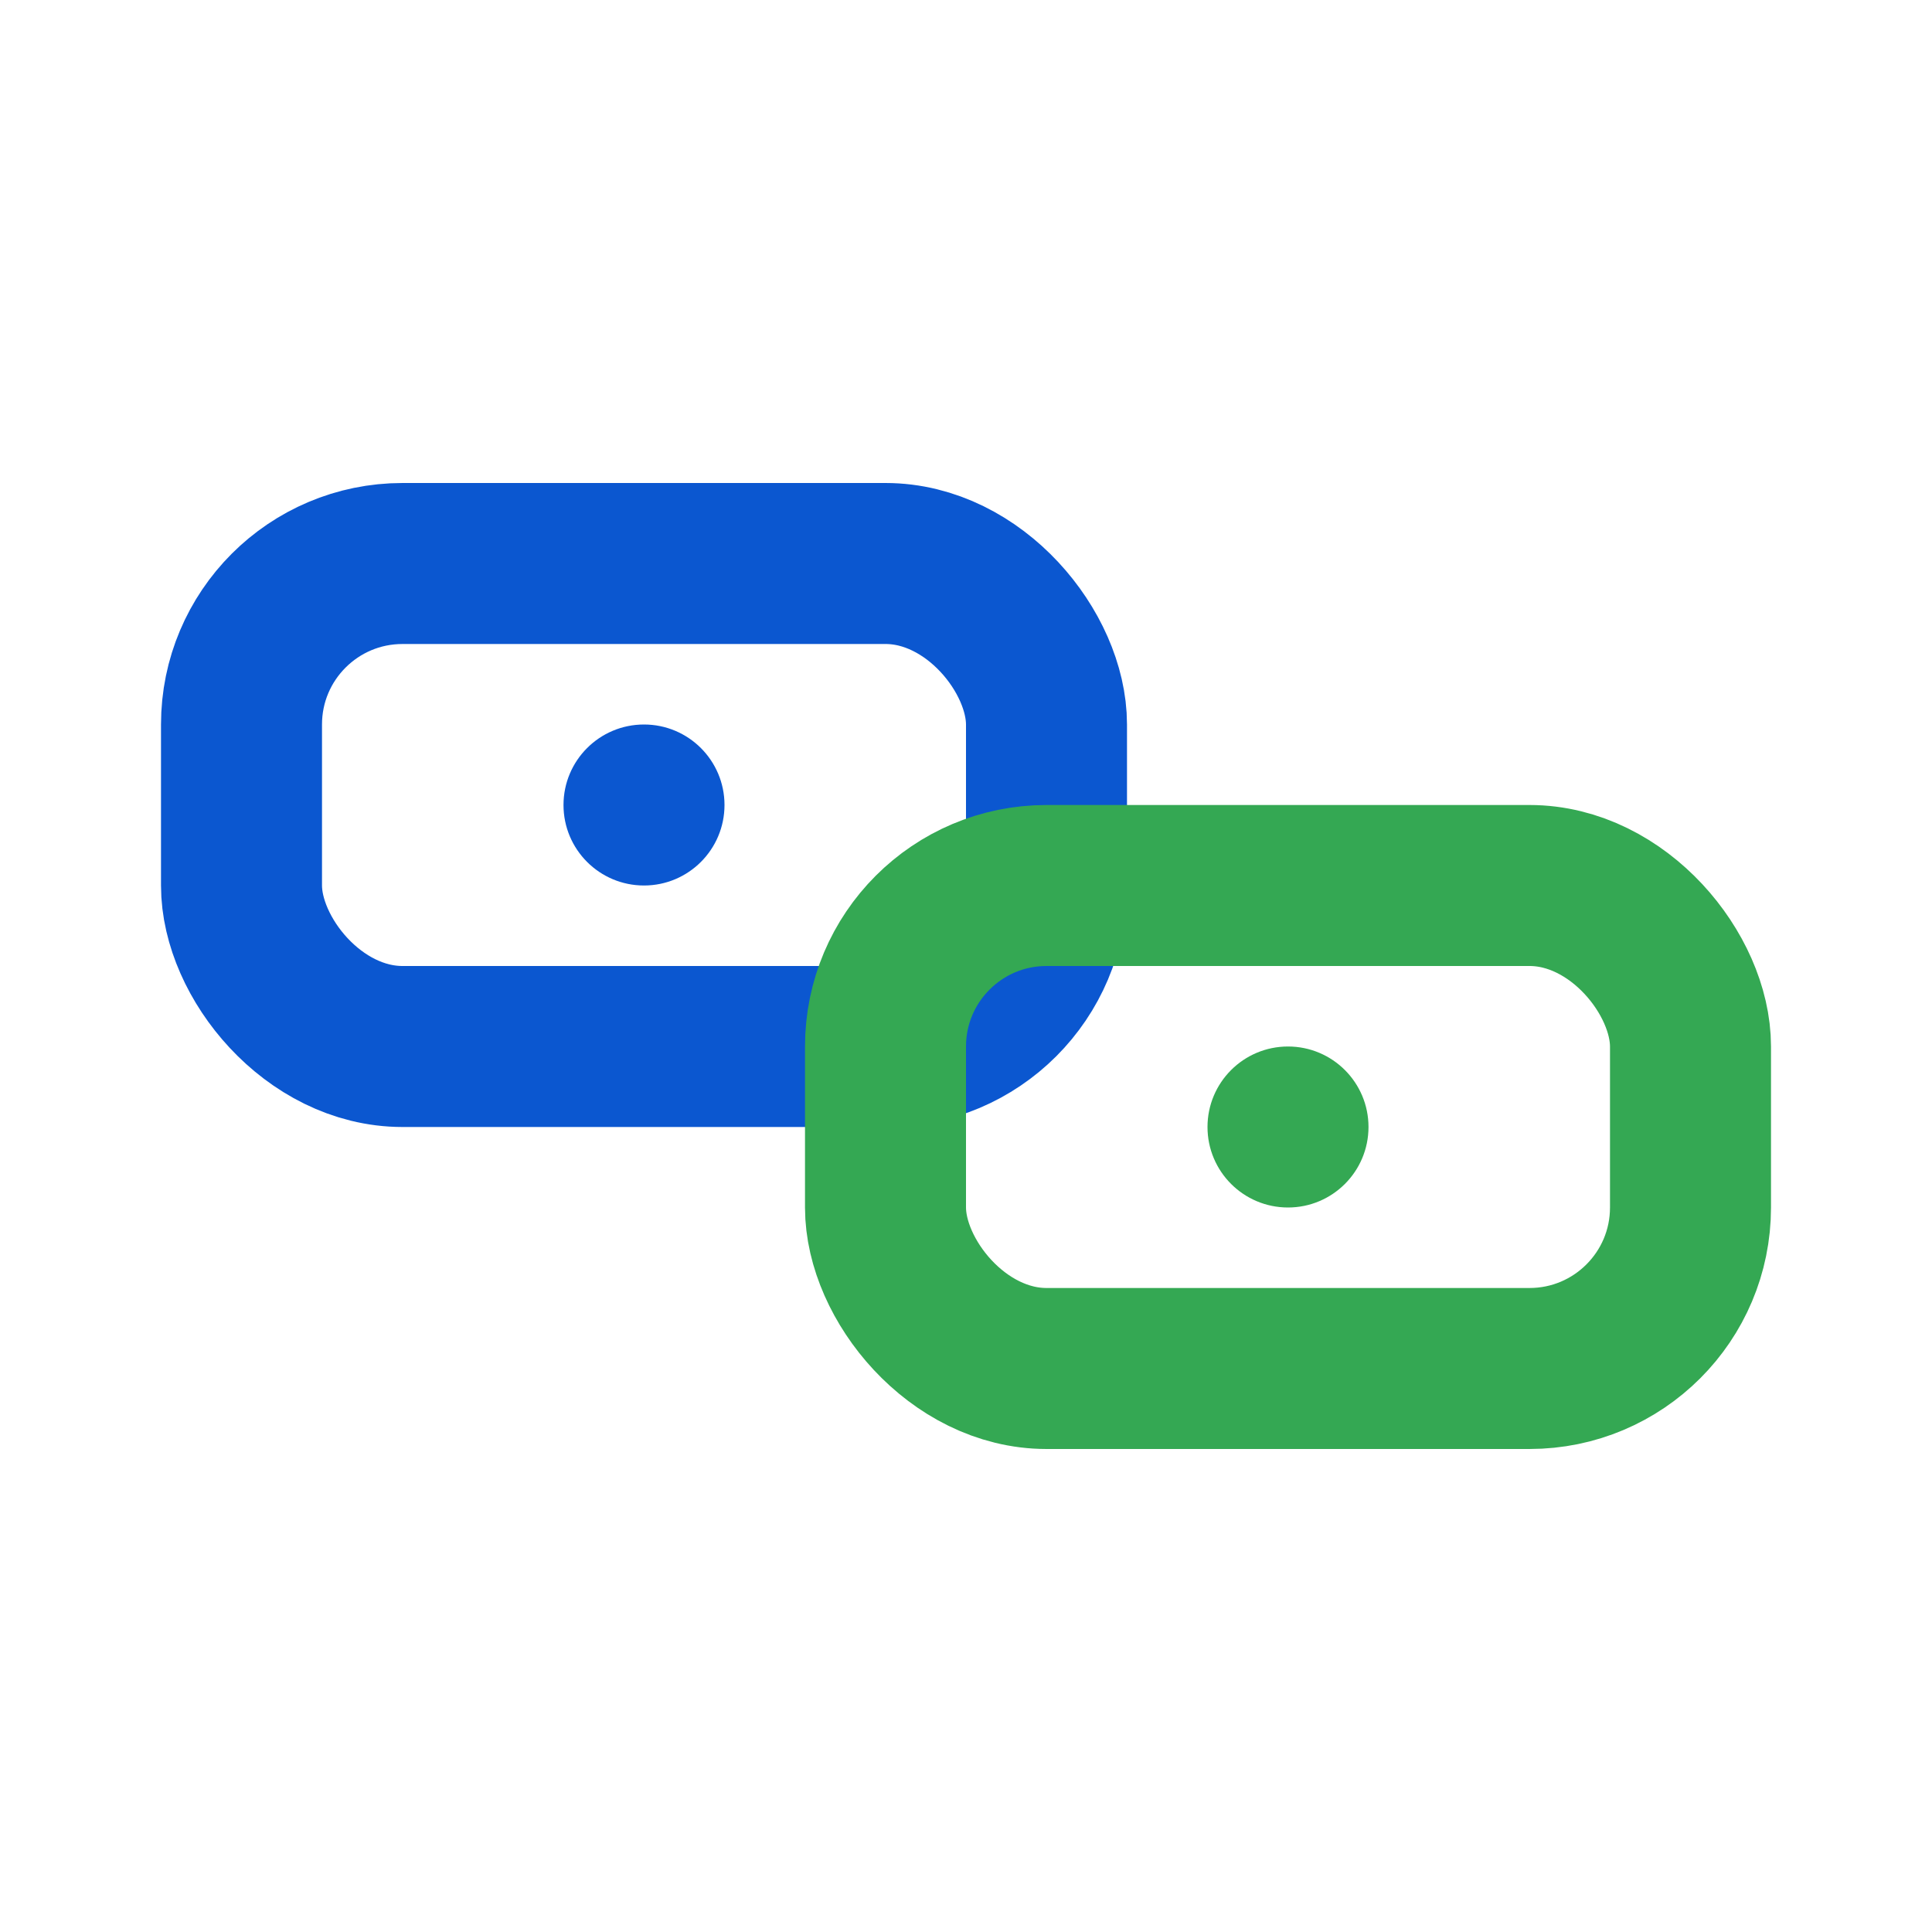 <svg xmlns="http://www.w3.org/2000/svg" viewBox="0 0 24 24" fill="none">
<rect x="3" y="7" width="10" height="6" rx="2" stroke="#0b57d0" stroke-width="2"/>
<rect x="11" y="11" width="10" height="6" rx="2" stroke="#34a853" stroke-width="2"/>
<circle cx="8" cy="10" r="1" fill="#0b57d0"/>
<circle cx="16" cy="14" r="1" fill="#34a853"/>
</svg>
